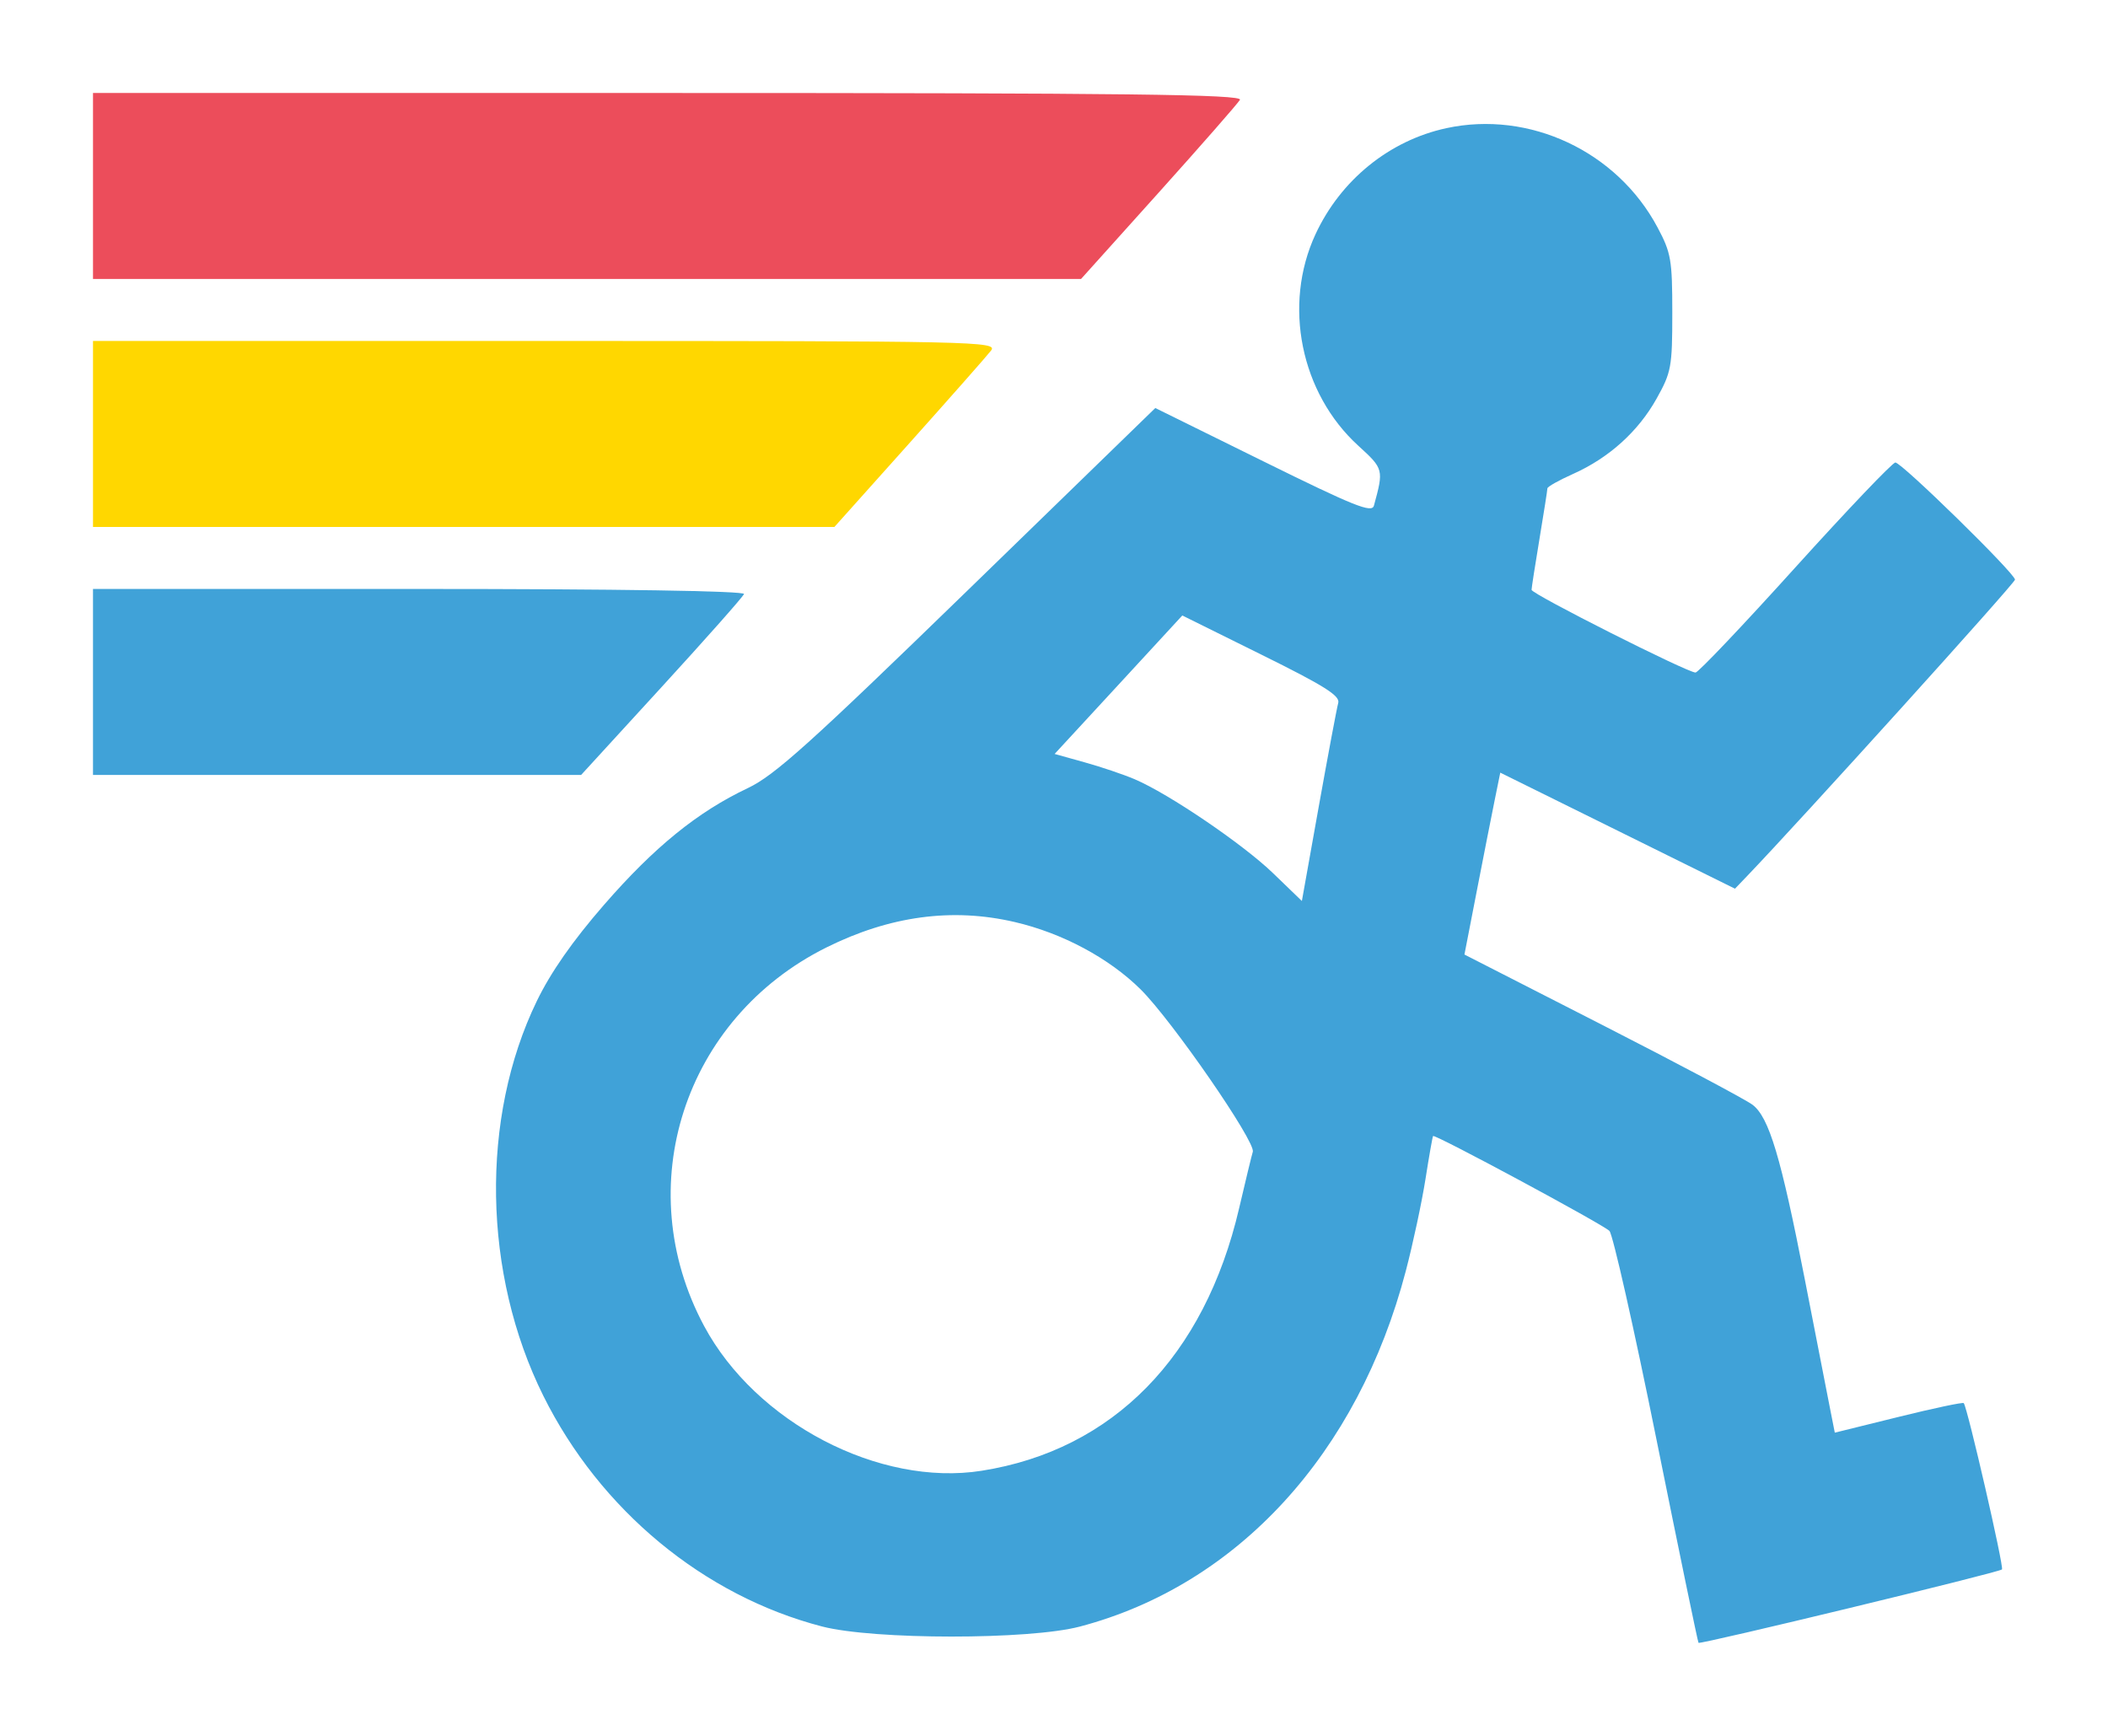 <svg width="68" height="56" viewBox="0 0 68 56" fill="none" xmlns="http://www.w3.org/2000/svg">
  <path fillRule="evenodd" clipRule="evenodd"
    d="M46.655 4.135C44.818 4.533 43.245 5.809 42.434 7.56C41.378 9.84 41.955 12.685 43.819 14.382C44.634 15.126 44.639 15.146 44.32 16.313C44.253 16.558 43.689 16.332 40.754 14.883L37.268 13.163L31.209 19.051C26.114 24.002 24.985 25.017 24.121 25.426C22.501 26.193 21.104 27.328 19.485 29.19C18.473 30.354 17.771 31.359 17.318 32.292C15.487 36.064 15.57 41.094 17.528 45.033C19.36 48.717 22.701 51.481 26.52 52.472C28.188 52.904 33.199 52.906 34.833 52.475C39.924 51.133 43.806 46.895 45.35 40.997C45.58 40.119 45.864 38.792 45.982 38.046C46.099 37.301 46.21 36.672 46.228 36.649C46.281 36.578 51.701 39.495 51.917 39.71C52.027 39.82 52.709 42.845 53.433 46.432C54.157 50.02 54.768 52.975 54.791 52.999C54.849 53.059 64.481 50.73 64.58 50.631C64.651 50.561 63.472 45.432 63.347 45.266C63.32 45.231 62.373 45.431 61.242 45.711L59.187 46.219L59.016 45.352C58.922 44.875 58.562 43.036 58.218 41.265C57.45 37.327 57.066 36.046 56.534 35.641C56.312 35.473 54.131 34.314 51.686 33.065L47.24 30.794L47.638 28.745C47.857 27.618 48.117 26.297 48.216 25.811L48.396 24.926L52.182 26.798L55.967 28.67L56.345 28.276C58.095 26.451 65 18.811 65 18.7C65 18.499 61.345 14.921 61.141 14.921C61.048 14.921 59.595 16.446 57.911 18.309C56.228 20.173 54.781 21.697 54.695 21.697C54.429 21.697 49.402 19.161 49.405 19.028C49.407 18.959 49.522 18.216 49.662 17.377C49.801 16.539 49.916 15.809 49.916 15.756C49.916 15.702 50.288 15.493 50.743 15.29C51.901 14.772 52.841 13.925 53.436 12.864C53.913 12.011 53.945 11.842 53.945 10.092C53.945 8.381 53.906 8.155 53.467 7.333C52.16 4.881 49.335 3.555 46.655 4.135ZM43.169 22.677C43.124 22.837 42.842 24.34 42.541 26.018L41.996 29.067L41.07 28.173C40.096 27.232 37.702 25.606 36.599 25.137C36.241 24.985 35.514 24.739 34.984 24.592L34.02 24.323L36.08 22.09L38.139 19.856L40.695 21.122C42.723 22.125 43.234 22.447 43.169 22.677ZM32.735 29.746C34.27 30.103 35.78 30.912 36.797 31.921C37.807 32.923 40.512 36.839 40.413 37.157C40.377 37.273 40.178 38.093 39.972 38.978C38.856 43.766 35.901 46.78 31.666 47.448C28.364 47.97 24.38 45.891 22.712 42.776C20.306 38.283 22.061 32.854 26.66 30.565C28.703 29.548 30.72 29.276 32.735 29.746Z"
    fill="#40A2D8" />
  <path
    d="M3 25V22V19H13.529C19.918 19 24.035 19.064 24 19.164C23.968 19.253 22.772 20.603 21.343 22.164L18.746 25H10.873H3Z"
    fill="#40A2D8" />
  <path
    d="M3 17V14V11H17.604C31.487 11 32.196 11.015 31.97 11.309C31.839 11.479 30.648 12.829 29.324 14.309L26.916 17H14.958H3Z"
    fill="#FFD700" />
  <path
    d="M3 9V6V3H21.564C36.369 3 40.102 3.045 39.998 3.221C39.926 3.342 38.744 4.692 37.37 6.221L34.872 9H18.936H3Z"
    fill="#EC4D5B" />
</svg>
